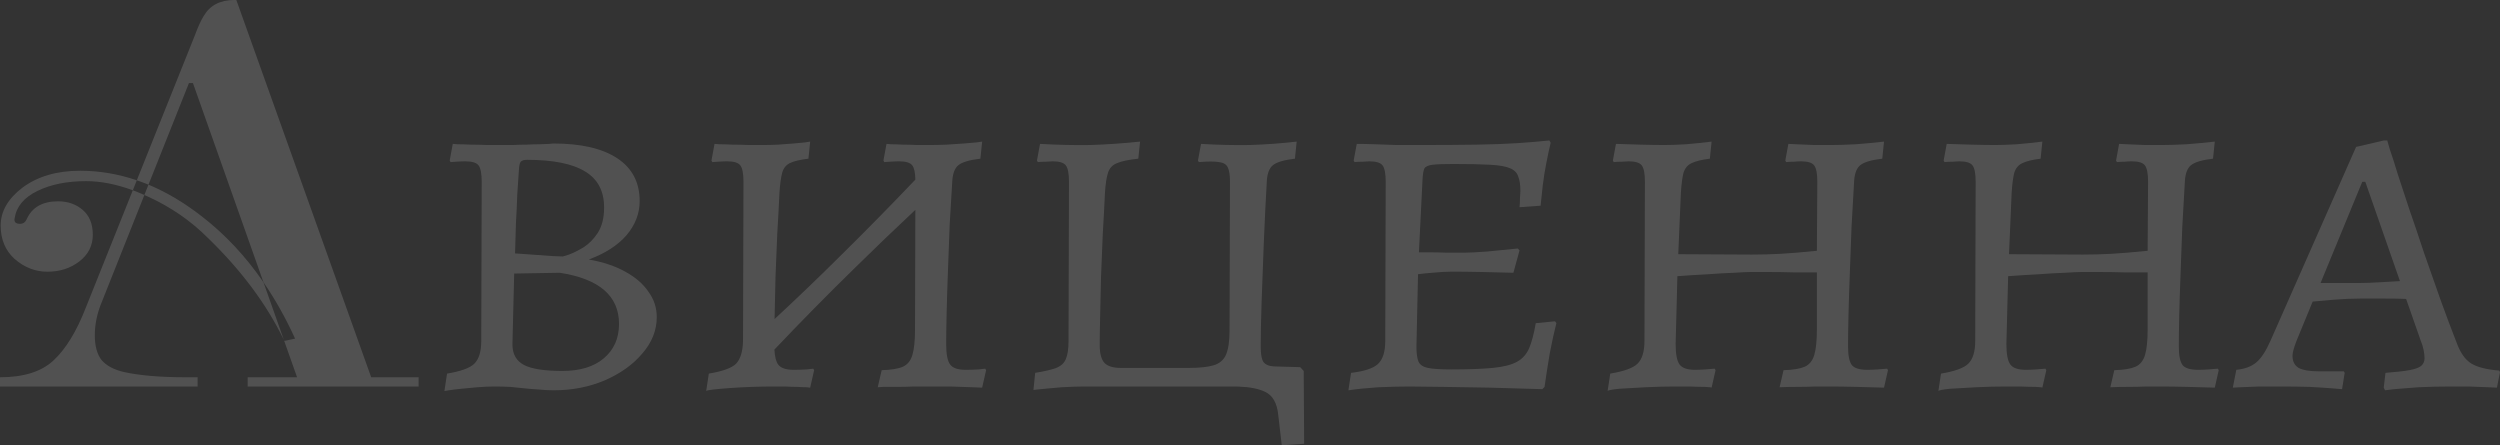 <?xml version="1.0" encoding="UTF-8"?> <svg xmlns="http://www.w3.org/2000/svg" viewBox="0 0 612 109" fill="none"><rect x="0" y="0" width="612" height="109" fill="#333333" stroke="none"/><g opacity="0.15"><path d="M316.998 38.842C314.348 39.151 312.56 39.68 311.63 40.422C310.77 41.102 310.267 42.34 310.125 44.133C309.837 49.144 309.587 54.278 309.373 59.535C309.158 64.731 308.978 69.558 308.835 74.011C308.762 76.209 308.71 78.206 308.675 80.001L308.62 84.776L308.66 86.061C308.743 87.231 308.94 88.072 309.262 88.582C309.765 89.263 310.627 89.635 311.842 89.697L318.288 89.882L319.145 90.808L319.255 108.626L313.777 109L312.915 101.573C312.63 98.667 311.555 96.781 309.695 95.915C308.13 95.157 305.96 94.729 303.188 94.634L301.962 94.615H265.34C263.98 94.615 262.15 94.676 259.86 94.8C257.64 94.985 255.35 95.203 252.988 95.45L253.415 91.273C255.708 90.902 257.428 90.501 258.572 90.068C259.79 89.573 260.577 88.831 260.935 87.841C261.365 86.852 261.577 85.397 261.577 83.48L261.688 44.504C261.688 42.524 261.438 41.193 260.935 40.513C260.435 39.832 259.358 39.492 257.712 39.492C257.283 39.492 256.71 39.525 255.998 39.587C255.282 39.587 254.635 39.615 254.062 39.677L253.85 39.307L254.597 35.225C258.892 35.472 263.012 35.562 266.95 35.501C270.887 35.377 274.933 35.098 279.085 34.665L278.655 38.842C276.293 39.089 274.54 39.462 273.392 39.957C272.32 40.39 271.603 41.164 271.245 42.278C270.887 43.33 270.637 44.969 270.493 47.195C270.35 50.35 270.17 53.721 269.955 57.309C269.812 60.898 269.67 64.424 269.527 67.888C269.455 71.353 269.382 74.54 269.312 77.447C269.24 80.355 269.207 82.706 269.207 84.5C269.207 86.541 269.6 87.996 270.387 88.862C271.175 89.665 272.5 90.068 274.36 90.068H291.01C293.658 90.067 295.697 89.85 297.127 89.418C298.56 88.985 299.56 88.119 300.132 86.821C300.705 85.46 300.995 83.51 300.995 80.974L301.1 44.504C301.1 42.896 300.925 41.72 300.567 40.977C300.21 40.236 299.493 39.801 298.42 39.677C297.345 39.492 295.695 39.492 293.475 39.677L293.262 39.307L294.015 35.225C298.095 35.472 302.067 35.562 305.935 35.501C309.873 35.377 313.702 35.098 317.425 34.665L316.998 38.842Z" fill="white"></path><path fill-rule="evenodd" clip-rule="evenodd" d="M135.429 35.13C142.231 35.13 147.459 36.339 151.111 38.751C154.761 41.164 156.588 44.659 156.588 49.236C156.588 52.267 155.512 55.053 153.364 57.589C151.216 60.063 148.138 62.042 144.13 63.527C147.637 64.145 150.606 65.137 153.04 66.498C155.546 67.859 157.446 69.497 158.736 71.415C160.095 73.271 160.774 75.344 160.774 77.632C160.774 80.85 159.593 83.819 157.231 86.541C154.94 89.263 151.858 91.459 147.992 93.129C144.197 94.737 140.044 95.544 135.534 95.544C134.389 95.544 133.207 95.479 131.991 95.355C130.846 95.293 129.702 95.203 128.557 95.079C127.412 94.956 126.193 94.833 124.904 94.709C123.687 94.647 122.398 94.615 121.037 94.615C119.677 94.615 118.279 94.676 116.847 94.8C115.415 94.924 114.091 95.046 112.875 95.17C111.659 95.294 110.657 95.421 109.87 95.544C109.154 95.668 108.794 95.73 108.794 95.73L109.437 91.459C112.802 90.902 115.025 90.099 116.099 89.047C117.244 87.934 117.813 86.077 117.814 83.48L117.923 44.504C117.923 42.524 117.672 41.193 117.171 40.513C116.669 39.833 115.596 39.492 113.951 39.492C113.307 39.492 112.515 39.525 111.585 39.587C110.753 39.647 110.324 39.675 110.299 39.677L110.084 39.307L110.837 35.225C110.87 35.227 111.265 35.256 112.018 35.316C112.876 35.316 113.95 35.348 115.237 35.41C116.526 35.41 117.853 35.439 119.213 35.501H125.547C126.621 35.439 127.731 35.41 128.876 35.41C130.022 35.348 131.098 35.316 132.1 35.316C133.102 35.254 133.89 35.225 134.462 35.225C135.107 35.163 135.429 35.13 135.429 35.13ZM125.871 66.963L125.442 84.315C125.443 86.665 126.372 88.337 128.233 89.327C130.095 90.316 133.248 90.808 137.686 90.808C141.981 90.808 145.344 89.788 147.778 87.747C150.284 85.644 151.54 82.829 151.54 79.303C151.54 72.436 146.704 68.258 137.039 66.773L125.871 66.963ZM128.986 39.122C128.27 39.122 127.767 39.277 127.481 39.587C127.266 39.834 127.124 40.392 127.052 41.257C126.909 43.236 126.767 45.371 126.624 47.66C126.552 49.886 126.443 52.206 126.3 54.618C126.228 56.969 126.157 59.444 126.085 62.041C126.102 62.042 126.605 62.075 127.59 62.136C128.664 62.198 129.917 62.288 131.348 62.412C132.779 62.535 134.103 62.63 135.32 62.691C136.536 62.754 137.362 62.786 137.791 62.786C137.791 62.786 138.293 62.63 139.296 62.321C140.298 61.95 141.479 61.36 142.839 60.556C144.199 59.69 145.38 58.485 146.382 56.939C147.385 55.331 147.887 53.287 147.887 50.812C147.887 46.792 146.346 43.854 143.268 41.998C140.189 40.081 135.429 39.122 128.986 39.122Z" fill="white"></path><path d="M240 38.842C237.351 39.151 235.559 39.679 234.628 40.422C233.77 41.103 233.271 42.341 233.128 44.133C232.913 47.535 232.695 51.154 232.481 54.989C232.337 58.824 232.195 62.63 232.052 66.403C231.909 70.114 231.804 73.548 231.733 76.703C231.661 79.796 231.623 82.303 231.623 84.221C231.623 86.695 231.946 88.366 232.59 89.232C233.234 90.098 234.487 90.532 236.347 90.532C237.422 90.532 238.498 90.5 239.571 90.438C240.629 90.316 241.165 90.255 241.181 90.253L241.395 90.623L240.429 94.894C240.398 94.893 239.61 94.86 238.067 94.8C236.563 94.738 234.771 94.677 232.695 94.615H223.675C222.315 94.677 220.954 94.709 219.594 94.709H216.155C215.318 94.769 214.889 94.798 214.87 94.8L215.837 90.623C218.127 90.561 219.844 90.282 220.989 89.788C222.135 89.293 222.922 88.335 223.351 86.912C223.781 85.489 223.999 83.416 223.999 80.694L224.081 51.367C219.084 56.045 214.148 60.776 209.284 65.568C202.619 72.076 196.049 78.746 189.571 85.576C189.672 87.316 189.973 88.535 190.492 89.232C191.136 90.098 192.388 90.532 194.249 90.532C195.322 90.532 196.395 90.5 197.469 90.438C198.542 90.314 199.083 90.253 199.083 90.253L199.297 90.623L198.33 94.894C198.33 94.894 198.041 94.862 197.469 94.8C196.896 94.8 196.145 94.771 195.216 94.709C194.285 94.709 193.28 94.677 192.206 94.615H189.201C187.626 94.615 185.905 94.647 184.044 94.709C182.255 94.771 180.499 94.861 178.781 94.985C177.064 95.109 175.669 95.232 174.595 95.355C173.521 95.479 172.948 95.606 172.876 95.73L173.519 91.459C176.884 90.902 179.107 90.099 180.181 89.047C181.255 87.934 181.824 86.077 181.896 83.48L182.005 44.504C182.005 42.524 181.754 41.193 181.253 40.513C180.752 39.833 179.679 39.492 178.034 39.492C177.389 39.492 176.598 39.525 175.667 39.587C174.835 39.647 174.407 39.675 174.381 39.677L174.167 39.307L174.919 35.225C174.953 35.227 175.348 35.256 176.1 35.316C176.959 35.316 178.032 35.348 179.32 35.41C180.608 35.41 181.935 35.439 183.296 35.501H186.839C187.984 35.501 189.203 35.472 190.492 35.41C191.851 35.286 193.104 35.192 194.249 35.13C195.466 35.007 196.434 34.916 197.149 34.855C197.936 34.731 198.33 34.665 198.33 34.665L197.902 38.842C195.826 39.089 194.285 39.462 193.282 39.957C192.352 40.452 191.745 41.255 191.458 42.368C191.172 43.42 190.954 45.03 190.811 47.195C190.667 50.35 190.488 53.693 190.273 57.219C190.13 60.745 189.987 64.24 189.844 67.704C189.773 71.168 189.701 74.355 189.63 77.262C189.623 77.549 189.618 77.83 189.612 78.106C195.161 72.963 200.609 67.731 205.955 62.412C212.079 56.379 218.118 50.227 224.085 43.968C224.043 42.282 223.806 41.13 223.351 40.513C222.85 39.833 221.778 39.492 220.132 39.492C219.488 39.492 218.7 39.525 217.77 39.587C216.911 39.648 216.479 39.677 216.479 39.677L216.265 39.307L217.018 35.225C217.034 35.226 217.392 35.255 218.089 35.316C218.876 35.316 219.844 35.348 220.989 35.41C222.135 35.41 223.282 35.439 224.428 35.501H227.542C228.831 35.501 230.229 35.472 231.733 35.41C233.236 35.286 234.631 35.192 235.919 35.13C237.279 35.007 238.355 34.916 239.143 34.855C239.981 34.734 240.409 34.668 240.429 34.665L240 38.842Z" fill="white"></path><path d="M460.78 38.842C458.13 39.151 456.337 39.679 455.408 40.422C454.55 41.102 454.045 42.34 453.902 44.133C453.688 47.721 453.475 51.495 453.26 55.453C453.118 59.351 452.975 63.189 452.832 66.963C452.688 70.674 452.58 74.075 452.507 77.168C452.435 80.26 452.402 82.796 452.402 84.776C452.402 87.064 452.72 88.613 453.365 89.418C454.01 90.16 455.265 90.532 457.127 90.532C457.915 90.532 458.772 90.5 459.702 90.438C460.635 90.376 461.387 90.315 461.96 90.253L462.175 90.623L461.207 94.894C459.418 94.832 457.2 94.771 454.55 94.709C451.902 94.647 449.715 94.615 447.998 94.615H444.455C443.022 94.677 441.515 94.709 439.94 94.709C438.365 94.709 436.933 94.738 435.645 94.8L436.613 90.623C438.902 90.561 440.623 90.283 441.767 89.788C442.913 89.293 443.702 88.334 444.13 86.912C444.56 85.489 444.775 83.416 444.775 80.694V66.683H439.192C437.118 66.621 435.11 66.588 433.178 66.588H428.45C427.733 66.588 426.408 66.65 424.478 66.773C422.615 66.835 420.43 66.962 417.925 67.148C415.49 67.272 413.058 67.423 410.623 67.609L410.195 84.221C410.195 86.695 410.517 88.366 411.163 89.232C411.805 90.098 413.058 90.532 414.92 90.532C415.707 90.532 416.565 90.5 417.495 90.438C418.428 90.376 419.18 90.315 419.752 90.253L419.967 90.623L419 94.894C419 94.832 418.462 94.771 417.39 94.709C416.317 94.709 415.06 94.677 413.627 94.615H409.87C407.723 94.615 405.358 94.676 402.78 94.8C400.275 94.924 398.127 95.046 396.337 95.17C394.548 95.356 393.618 95.544 393.545 95.73L394.19 91.459C397.555 90.902 399.777 90.099 400.853 89.047C401.998 87.934 402.565 86.077 402.565 83.48L402.675 44.504C402.675 42.524 402.425 41.193 401.923 40.513C401.423 39.833 400.348 39.492 398.702 39.492C398.275 39.492 397.7 39.525 396.985 39.587C396.27 39.587 395.623 39.615 395.05 39.677L394.837 39.307L395.59 35.225C397.235 35.287 399.238 35.348 401.6 35.41C404.033 35.472 406.005 35.501 407.51 35.501C408.87 35.501 410.625 35.439 412.772 35.316C414.99 35.13 417.067 34.913 419 34.665L418.572 38.842C416.567 39.089 415.06 39.462 414.058 39.957C413.127 40.39 412.485 41.165 412.127 42.278C411.842 43.33 411.625 44.968 411.48 47.195L410.837 62.227L428.882 62.321C431.245 62.321 433.572 62.26 435.863 62.136C438.155 62.012 441.125 61.762 444.775 61.391L444.882 44.504C444.882 42.524 444.632 41.193 444.13 40.513C443.63 39.832 442.553 39.492 440.908 39.492C440.405 39.492 439.798 39.525 439.082 39.587C438.44 39.587 437.83 39.615 437.26 39.677L437.045 39.307L437.793 35.225C437.793 35.225 438.438 35.254 439.725 35.316C441.015 35.377 442.485 35.439 444.13 35.501H448.322C449.895 35.501 451.9 35.439 454.332 35.316C456.765 35.13 459.06 34.913 461.207 34.665L460.78 38.842Z" fill="white"></path><path d="M541.747 38.842C539.097 39.151 537.308 39.679 536.375 40.422C535.518 41.102 535.015 42.34 534.872 44.133C534.658 47.721 534.442 51.495 534.227 55.453C534.085 59.351 533.942 63.189 533.8 66.963C533.658 70.674 533.548 74.075 533.475 77.168C533.405 80.26 533.37 82.796 533.37 84.776C533.37 87.064 533.69 88.613 534.332 89.418C534.977 90.16 536.232 90.532 538.095 90.532C538.883 90.532 539.742 90.5 540.673 90.438C541.602 90.376 542.355 90.315 542.93 90.253L543.143 90.623L542.178 94.894C540.388 94.832 538.168 94.771 535.52 94.709C532.87 94.647 530.685 94.615 528.965 94.615H525.423C523.99 94.677 522.482 94.709 520.908 94.709C519.335 94.709 517.9 94.738 516.612 94.8L517.58 90.623C519.87 90.561 521.592 90.283 522.737 89.788C523.883 89.293 524.67 88.334 525.1 86.912C525.528 85.489 525.742 83.416 525.742 80.694V66.683H520.16C518.085 66.621 516.077 66.588 514.145 66.588H509.418C508.7 66.588 507.377 66.65 505.445 66.773C503.582 66.835 501.397 66.962 498.892 67.148C496.46 67.272 494.025 67.423 491.592 67.609L491.163 84.221C491.163 86.695 491.485 88.366 492.13 89.232C492.775 90.098 494.027 90.532 495.887 90.532C496.675 90.532 497.533 90.5 498.465 90.438C499.395 90.376 500.147 90.315 500.72 90.253L500.935 90.623L499.967 94.894C499.967 94.832 499.433 94.771 498.36 94.709C497.285 94.709 496.03 94.677 494.598 94.615H490.84C488.692 94.615 486.325 94.676 483.748 94.8C481.243 94.924 479.095 95.046 477.305 95.17C475.515 95.356 474.585 95.544 474.515 95.73L475.158 91.459C478.522 90.902 480.745 90.099 481.82 89.047C482.965 87.934 483.535 86.077 483.535 83.48L483.642 44.504C483.642 42.524 483.392 41.193 482.892 40.513C482.39 39.833 481.317 39.492 479.673 39.492C479.243 39.492 478.668 39.525 477.952 39.587C477.238 39.587 476.592 39.615 476.02 39.677L475.805 39.307L476.558 35.225C478.202 35.287 480.207 35.348 482.567 35.41C485.002 35.472 486.975 35.501 488.478 35.501C489.837 35.501 491.592 35.439 493.74 35.316C495.96 35.13 498.035 34.913 499.967 34.665L499.54 38.842C497.535 39.089 496.027 39.462 495.025 39.957C494.095 40.39 493.455 41.165 493.098 42.278C492.81 43.33 492.592 44.968 492.45 47.195L491.805 62.227L509.85 62.321C512.212 62.321 514.54 62.26 516.832 62.136C519.122 62.012 522.092 61.762 525.742 61.391L525.852 44.504C525.852 42.524 525.6 41.193 525.1 40.513C524.597 39.832 523.523 39.492 521.875 39.492C521.375 39.492 520.765 39.525 520.05 39.587C519.408 39.587 518.8 39.615 518.227 39.677L518.013 39.307L518.76 35.225C518.76 35.225 519.408 35.254 520.695 35.316C521.982 35.377 523.452 35.439 525.1 35.501H529.29C530.865 35.501 532.867 35.439 535.3 35.316C537.735 35.13 540.028 34.913 542.178 34.665L541.747 38.842Z" fill="white"></path><path d="M379.603 34.945C379.243 36.43 378.887 38.101 378.53 39.957C378.173 41.751 377.887 43.545 377.673 45.339C377.457 47.133 377.277 48.804 377.135 50.351L371.978 50.721C372.048 50.165 372.087 49.484 372.087 48.681C372.158 47.814 372.192 47.163 372.192 46.73C372.192 45.245 372.015 44.069 371.658 43.203C371.373 42.276 370.69 41.596 369.615 41.163C368.613 40.73 367 40.451 364.783 40.327C362.562 40.204 359.555 40.142 355.762 40.142C353.47 40.142 351.788 40.203 350.712 40.327C349.64 40.451 348.962 40.762 348.675 41.257C348.46 41.752 348.312 42.588 348.243 43.763L347.348 61.766H349.533C350.965 61.766 352.505 61.794 354.152 61.856H358.447C359.665 61.856 361.525 61.762 364.03 61.577C366.608 61.329 369.115 61.083 371.548 60.836L371.978 61.301L370.478 66.773C368.473 66.712 365.965 66.65 362.957 66.588C360.022 66.526 357.515 66.498 355.438 66.498C354.077 66.498 352.465 66.588 350.605 66.773C349.377 66.858 348.22 66.985 347.13 67.128L346.743 84.871C346.743 86.54 346.918 87.778 347.275 88.582C347.632 89.325 348.387 89.82 349.533 90.068C350.75 90.315 352.647 90.438 355.223 90.438C359.447 90.438 362.853 90.315 365.43 90.068C368.005 89.82 369.975 89.325 371.335 88.582C372.695 87.84 373.695 86.726 374.34 85.241C374.983 83.695 375.525 81.654 375.952 79.118L380.678 78.653L381.002 79.118C380.5 81.035 379.96 83.478 379.387 86.447C378.885 89.416 378.46 92.173 378.103 94.709L377.562 95.265C373.267 95.141 368.973 95.018 364.678 94.894C360.452 94.832 356.623 94.771 353.185 94.709C349.75 94.647 347.027 94.615 345.022 94.615C342.803 94.615 340.262 94.676 337.397 94.8C334.605 94.985 332.17 95.235 330.092 95.544L330.735 91.273C333.957 90.902 336.142 90.189 337.29 89.138C338.505 88.024 339.113 86.139 339.113 83.48L339.223 44.504C339.223 42.524 338.97 41.193 338.47 40.513C337.967 39.833 336.895 39.492 335.25 39.492C334.82 39.492 334.248 39.525 333.533 39.587C332.815 39.587 332.17 39.615 331.598 39.677L331.382 39.307L332.135 35.225C333.353 35.225 334.82 35.254 336.538 35.316C338.255 35.377 340.048 35.439 341.908 35.501H347.06C352.788 35.501 357.587 35.472 361.452 35.41C365.39 35.348 368.755 35.225 371.548 35.04C374.34 34.854 376.92 34.637 379.283 34.389L379.603 34.945Z" fill="white"></path><path fill-rule="evenodd" clip-rule="evenodd" d="M585.04 36.616C585.543 38.038 586.188 40.05 586.975 42.648C587.832 45.184 588.8 48.122 589.875 51.462C591.02 54.741 592.2 58.239 593.418 61.951C594.707 65.662 596.035 69.436 597.395 73.271C598.755 77.044 600.115 80.665 601.475 84.13C602.335 86.417 603.477 88.025 604.91 88.953C606.413 89.88 608.707 90.47 611.785 90.718L612 91.088L611.247 94.894C611.247 94.894 610.525 94.861 609.1 94.8C607.74 94.738 606.165 94.677 604.375 94.615H599.865C597.145 94.615 594.528 94.676 592.023 94.8C589.59 94.985 587.62 95.141 586.117 95.265C584.612 95.45 583.86 95.544 583.86 95.544L583.54 94.894L583.97 91.273C586.475 91.088 588.41 90.871 589.77 90.623C591.13 90.376 592.097 90.035 592.67 89.603C593.242 89.108 593.528 88.489 593.528 87.747C593.528 87.129 593.455 86.448 593.312 85.706C593.17 84.964 592.918 84.16 592.56 83.294L589.018 73.176C587.73 73.115 585.903 73.086 583.54 73.086H577.845C575.77 73.086 573.587 73.18 571.298 73.365C569.077 73.551 567.357 73.703 566.14 73.826L562.168 83.48C561.525 85.149 561.202 86.355 561.2 87.097C561.2 88.458 561.702 89.449 562.705 90.068C563.78 90.624 565.425 90.903 567.645 90.903H573.765L573.977 91.273L573.335 95.265C573.31 95.263 572.558 95.201 571.082 95.079C569.58 94.956 567.678 94.833 565.388 94.709C563.097 94.647 560.768 94.615 558.405 94.615H553.038C551.247 94.677 549.707 94.738 548.42 94.8C547.232 94.86 546.625 94.893 546.595 94.894L547.452 90.532C549.457 90.347 551.07 89.757 552.285 88.767C553.503 87.778 554.685 85.983 555.83 83.385L576.773 35.965L583.54 34.389H584.398C584.408 34.419 584.62 35.161 585.04 36.616ZM568.072 69.279H577.525C578.957 69.279 580.675 69.218 582.68 69.094C584.683 68.971 586.295 68.88 587.513 68.819L579.028 44.504H578.278L568.072 69.279Z" fill="white"></path><path d="M32.513 46.58C33.445 46.925 34.385 47.315 35.34 47.739L25.003 73.716C23.805 76.54 23.206 79.316 23.206 82.046C23.206 84.681 23.754 86.705 24.843 88.117C26.041 89.529 27.892 90.519 30.397 91.084C34.211 91.931 39.277 92.357 45.596 92.357H48.373V94.615H0V92.357C5.774 92.357 10.132 90.989 13.074 88.259C16.124 85.435 18.793 81.058 21.081 75.127L32.513 46.58Z" fill="white"></path><path d="M90.868 92.357H102.474V94.615H60.63V92.357H72.728L69.468 83.149C69.518 83.252 69.573 83.356 69.623 83.46L72.236 82.893C69.954 77.872 67.369 73.273 64.493 69.09L47.233 20.335H46.252L36.348 45.209C35.4 44.815 34.444 44.464 33.489 44.138L47.721 8.613C48.483 6.543 49.193 4.991 49.846 3.956C51.371 1.32 53.879 0 57.365 0H57.853L90.868 92.357Z" fill="white"></path><path d="M36.348 45.209C40.705 47.022 44.988 49.555 49.194 52.813C54.994 57.256 60.088 62.684 64.493 69.09L69.468 83.149C65.222 74.413 59.01 66.088 50.826 58.18C46.686 54.038 41.836 50.698 36.28 48.157C35.967 48.011 35.651 47.876 35.34 47.739L36.348 45.209Z" fill="white"></path><path d="M19.613 41.801C24.32 41.801 28.943 42.586 33.489 44.138L32.513 46.58C28.479 45.09 24.668 44.342 21.081 44.342C16.397 44.343 12.42 45.142 9.152 46.742C5.883 48.342 4.029 50.557 3.593 53.381C3.376 54.322 3.813 54.791 4.902 54.791C5.665 54.791 6.208 54.414 6.535 53.661C7.842 50.743 10.405 49.283 14.218 49.283C16.615 49.283 18.631 49.991 20.265 51.403C21.899 52.815 22.718 54.839 22.718 57.475C22.718 60.111 21.628 62.278 19.449 63.972C17.27 65.666 14.651 66.513 11.601 66.513C8.66 66.513 5.99 65.475 3.593 63.405C1.307 61.334 0.164 58.605 0.164 55.217C0.164 51.734 1.959 48.625 5.554 45.895C9.259 43.164 13.947 41.801 19.613 41.801Z" fill="white"></path></g></svg> 